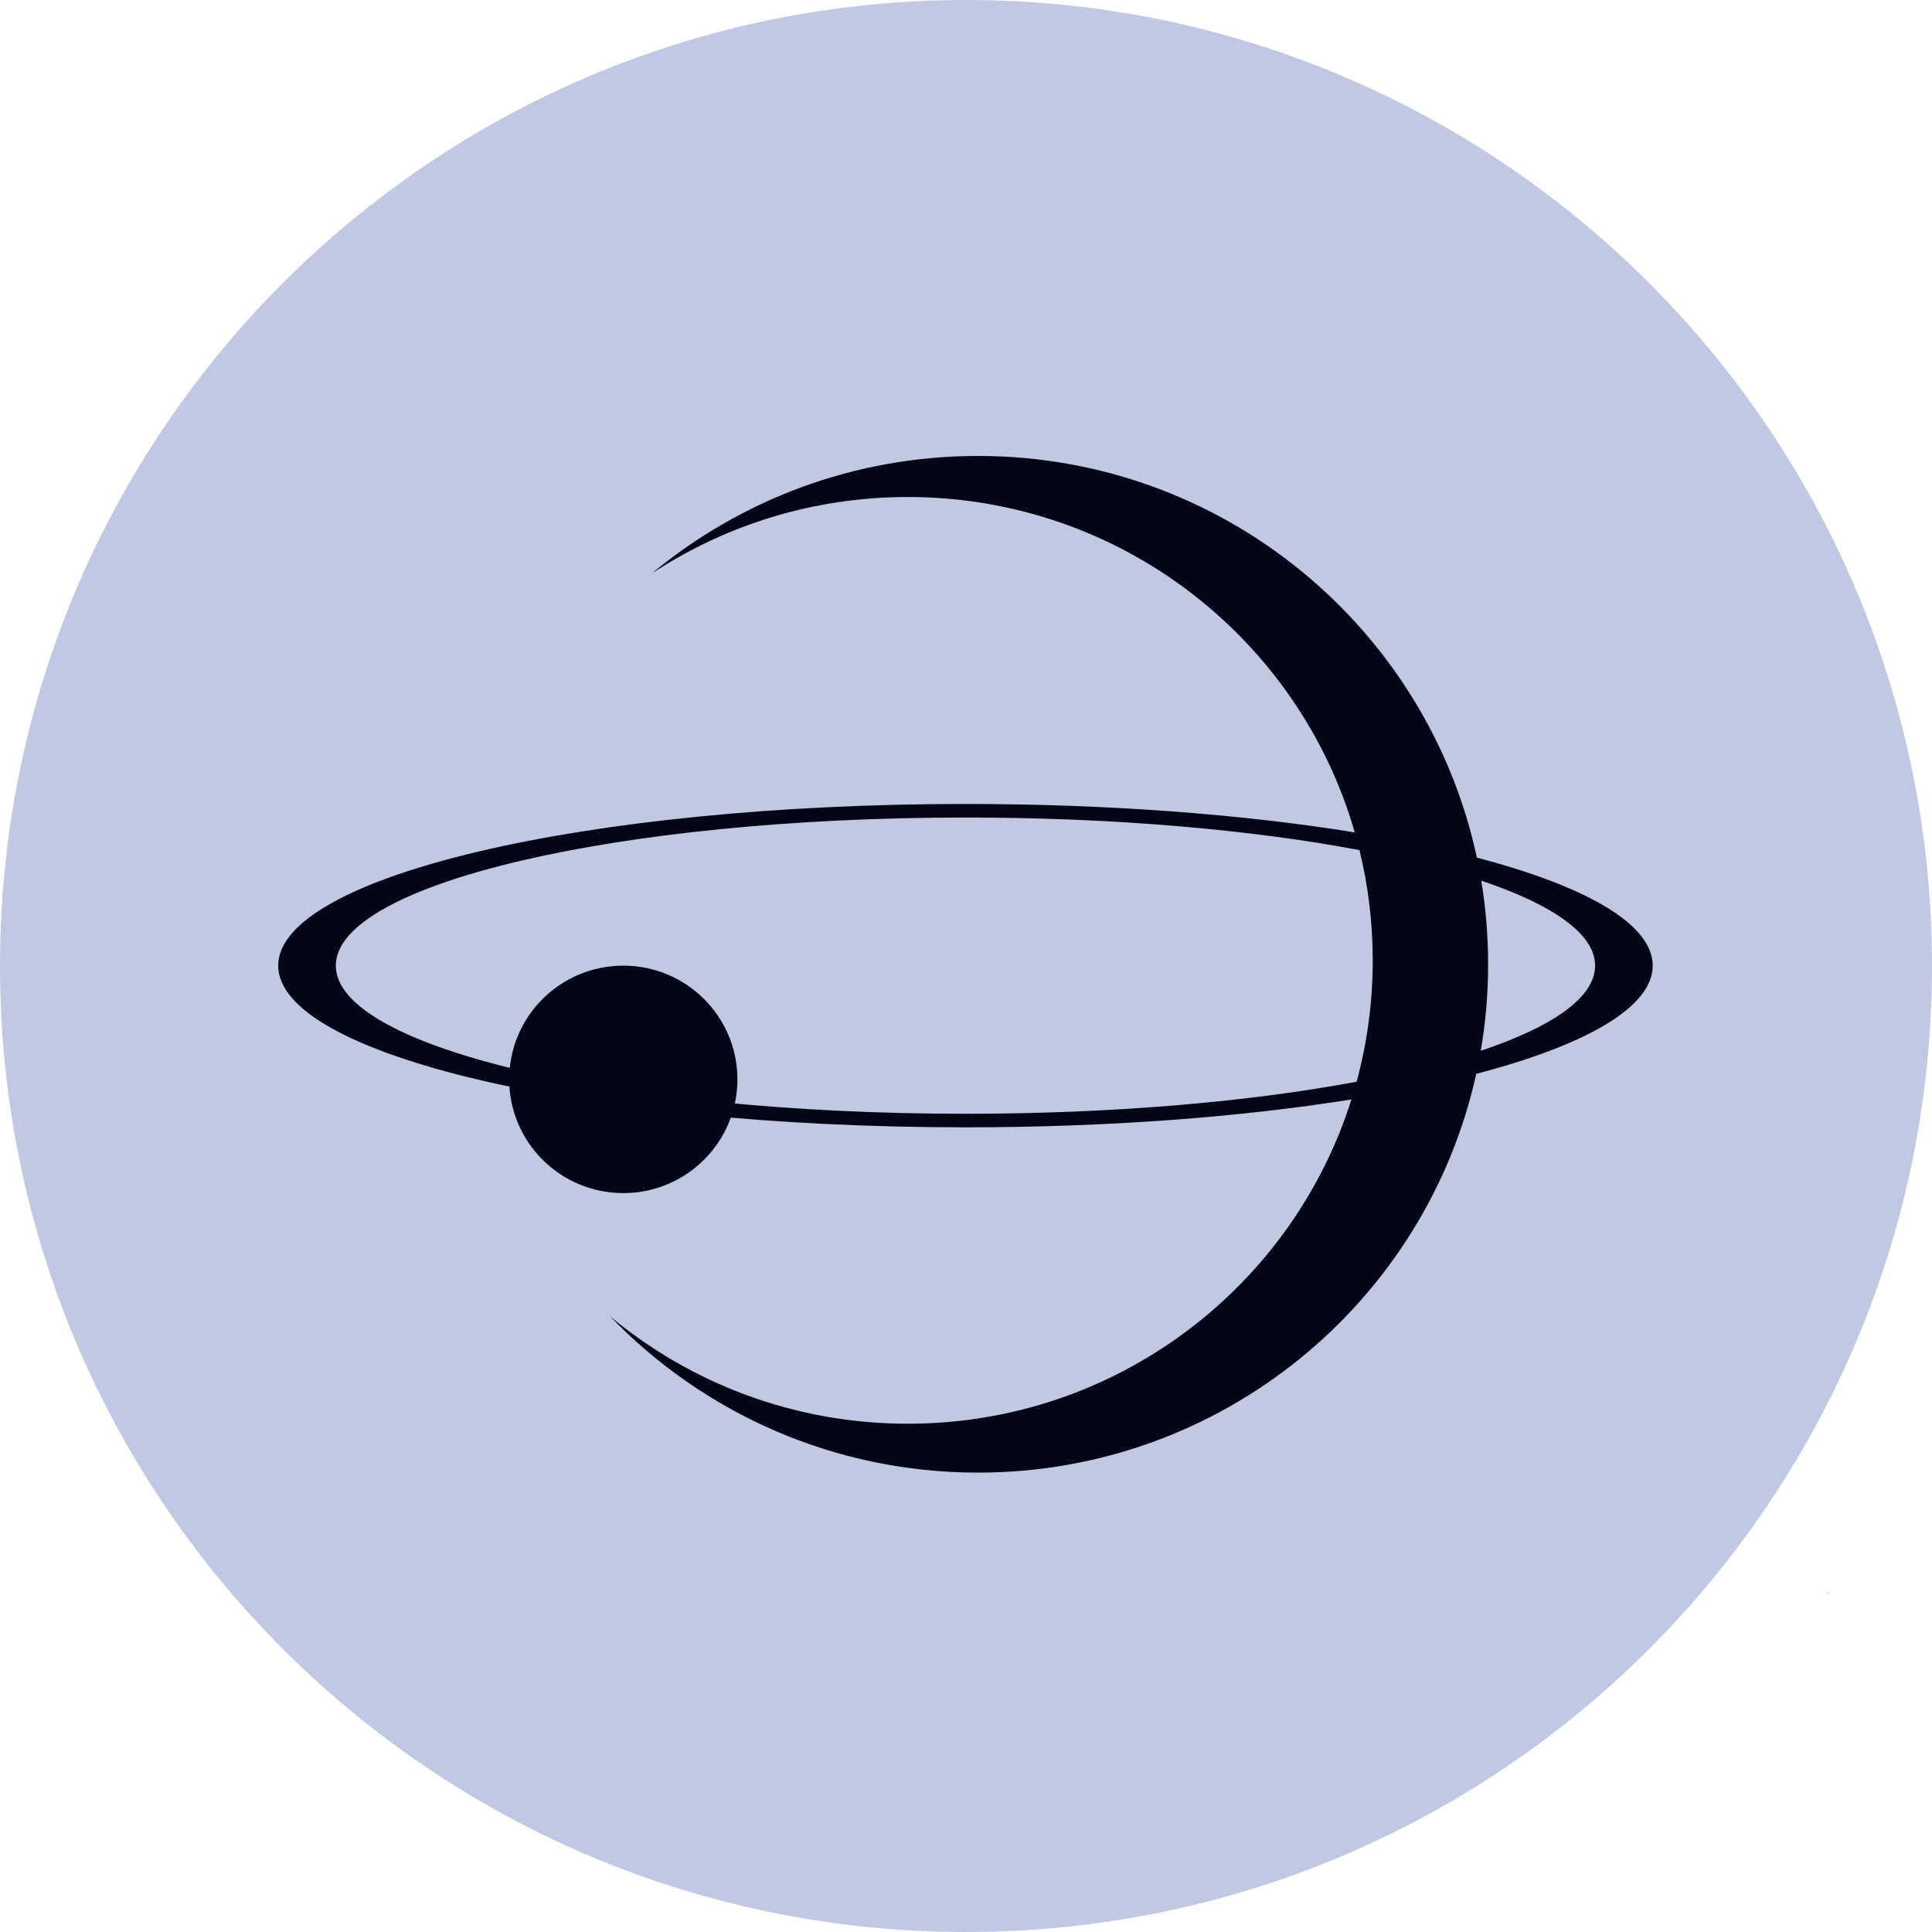 <svg width="317" height="317" viewBox="0 0 317 317" fill="none" xmlns="http://www.w3.org/2000/svg">
<path d="M317 158.5C317 246.037 246.037 317 158.5 317C70.963 317 0 246.037 0 158.5C0 70.963 70.963 0 158.5 0C246.037 0 317 70.963 317 158.5Z" fill="#C1C8E3"/>
<path d="M300.058 261.425C300.058 261.496 300 261.554 299.929 261.554C299.858 261.554 299.8 261.496 299.8 261.425C299.8 261.355 299.858 261.297 299.929 261.297C300 261.297 300.058 261.355 300.058 261.425Z" fill="#C1C8E3"/>
<path fill-rule="evenodd" clip-rule="evenodd" d="M242.22 176.191C233.972 213.617 200.505 241.625 160.474 241.625C136.739 241.625 115.312 231.779 100.08 215.962C113.316 226.976 130.355 233.603 148.946 233.603C183.102 233.603 212.015 211.235 221.74 180.395C203.688 183.283 181.888 184.97 158.412 184.97C96.134 184.97 45.648 173.093 45.648 158.442C45.648 143.791 96.134 131.914 158.412 131.914C182.126 131.914 204.13 133.636 222.289 136.578C213.145 104.802 183.771 81.549 148.946 81.549C133.429 81.549 118.994 86.166 106.948 94.096C121.457 82.055 140.117 74.812 160.474 74.812C200.674 74.812 234.255 103.057 242.323 140.72C260.262 145.418 271.176 151.63 271.176 158.442C271.176 165.267 260.22 171.49 242.22 176.191ZM242.961 172.412C254.782 168.46 261.723 163.642 261.723 158.442C261.723 153.254 254.814 148.446 243.041 144.499C243.782 148.962 244.168 153.545 244.168 158.218C244.168 163.057 243.755 167.8 242.961 172.412ZM223.062 139.484C205.363 136.139 182.881 134.138 158.412 134.138C101.355 134.138 55.101 145.019 55.101 158.442C55.101 171.865 101.355 182.747 158.412 182.747C182.665 182.747 204.966 180.78 222.592 177.489C224.316 171.142 225.236 164.466 225.236 157.576C225.236 151.341 224.483 145.282 223.062 139.484Z" fill="#030615"/>
<path d="M120.996 177.103C120.996 187.409 112.613 195.763 102.272 195.763C91.931 195.763 83.548 187.409 83.548 177.103C83.548 166.798 91.931 158.443 102.272 158.443C112.613 158.443 120.996 166.798 120.996 177.103Z" fill="#030615"/>
</svg>
